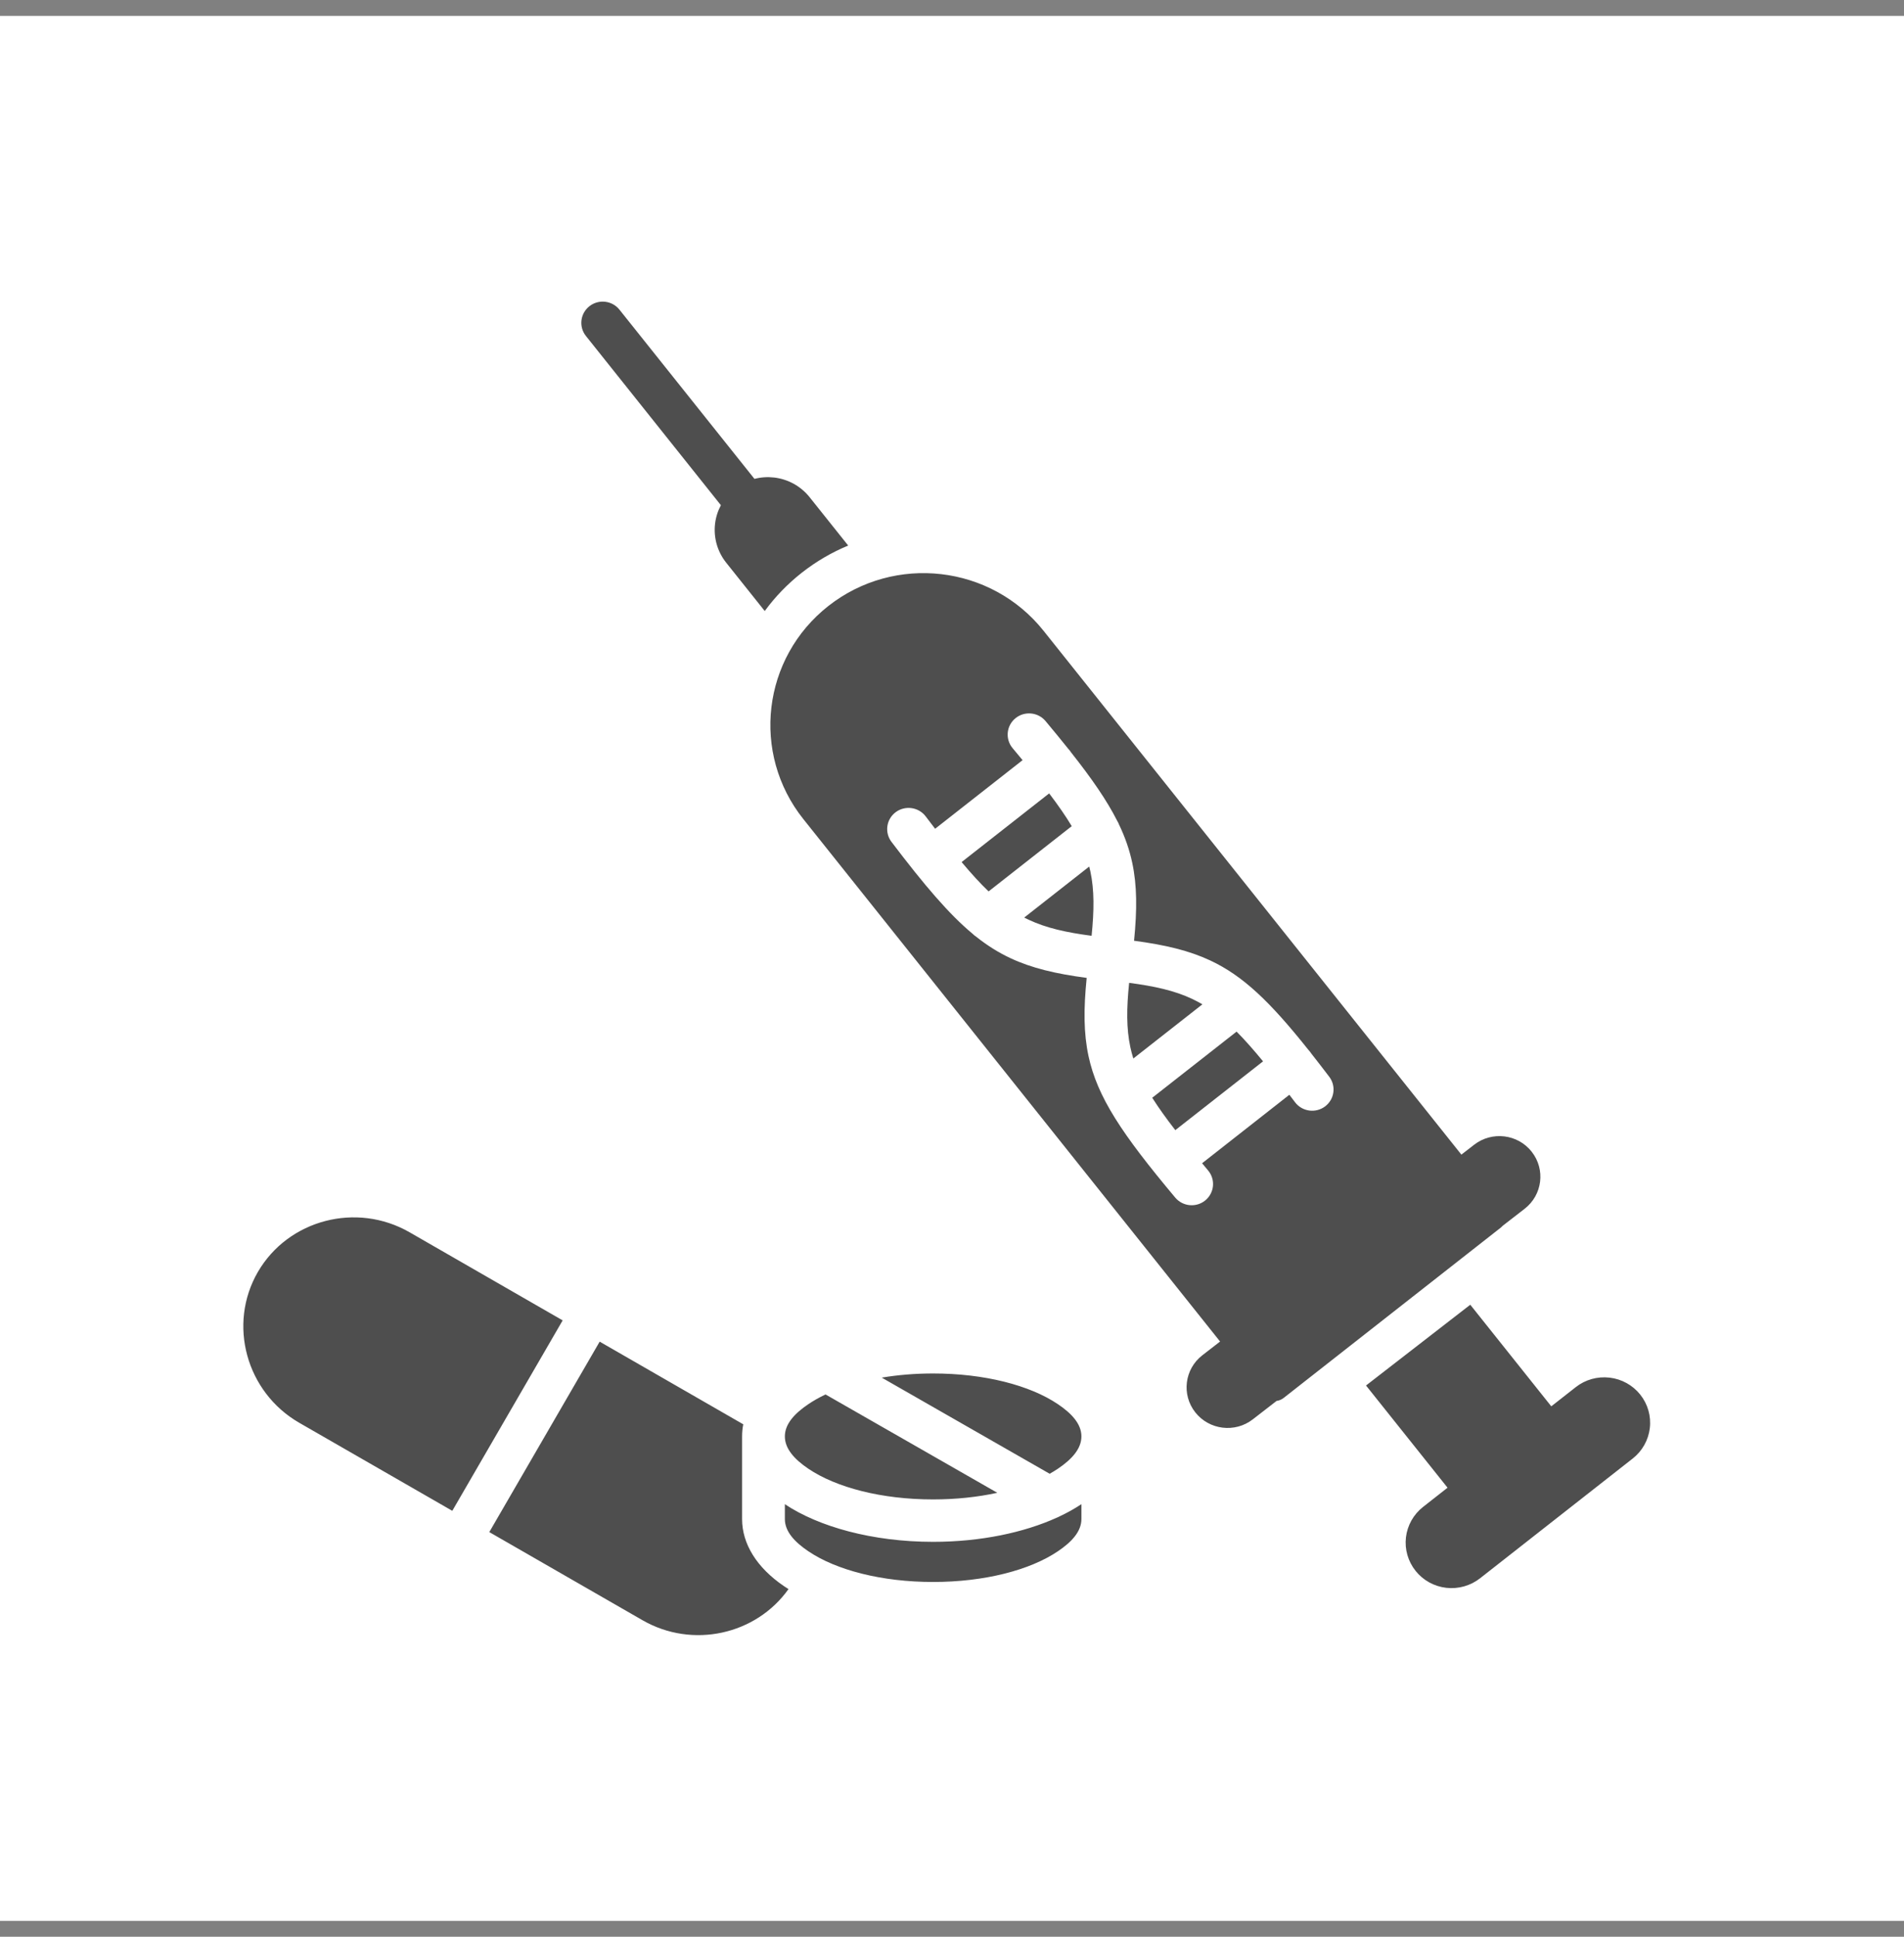 <svg xmlns="http://www.w3.org/2000/svg" width="60" height="61" viewBox="0 0 60 61" fill="none"><rect x="0" y="0" width="60" height="61" fill="#808080" stroke="none"/><rect width="60" height="60" transform="translate(0 0.5)" fill="white"></rect><path fill-rule="evenodd" clip-rule="evenodd" d="M27.786 43.39L33.078 46.418C33.17 46.366 33.257 46.312 33.34 46.257C33.774 45.963 34.078 45.633 34.078 45.241C34.078 44.85 33.774 44.521 33.34 44.228C32.454 43.629 31.018 43.259 29.404 43.259C28.837 43.259 28.292 43.305 27.786 43.39ZM23.422 44.86L18.897 42.257L15.419 48.255L20.244 51.029C21.821 51.938 23.825 51.489 24.848 50.05C24.801 50.021 24.755 49.991 24.71 49.961C23.846 49.376 23.385 48.624 23.385 47.844V45.241C23.385 45.113 23.397 44.986 23.422 44.86ZM24.733 45.241C24.733 45.633 25.037 45.963 25.47 46.257C26.356 46.856 27.791 47.226 29.404 47.226C30.125 47.226 30.811 47.152 31.428 47.017L26.015 43.92C25.816 44.014 25.634 44.117 25.47 44.228C25.037 44.521 24.733 44.85 24.733 45.241ZM47.361 38.602L48.045 38.072C48.607 37.637 48.707 36.833 48.268 36.276L48.268 36.275C47.829 35.718 47.017 35.619 46.455 36.054L46.052 36.366L32.884 19.866C31.231 17.795 28.197 17.445 26.108 19.083L26.108 19.083C24.018 20.721 23.664 23.729 25.317 25.8L38.448 42.253L37.889 42.686C37.327 43.121 37.227 43.926 37.666 44.483L37.666 44.483C38.105 45.04 38.917 45.139 39.479 44.704L40.228 44.124C40.307 44.113 40.384 44.082 40.451 44.03L47.299 38.661C47.321 38.643 47.342 38.623 47.361 38.602ZM41.323 33.183C41.503 33.411 41.69 33.654 41.888 33.914C42.112 34.208 42.052 34.627 41.755 34.849C41.458 35.071 41.035 35.012 40.811 34.718C40.75 34.637 40.69 34.559 40.631 34.481L37.881 36.638C37.943 36.712 38.006 36.788 38.071 36.866C38.309 37.15 38.269 37.571 37.983 37.807C37.697 38.042 37.272 38.003 37.034 37.719C35.346 35.705 34.578 34.551 34.301 33.259C34.148 32.543 34.145 31.781 34.244 30.8C33.258 30.669 32.51 30.491 31.843 30.179C31.467 30.003 31.115 29.784 30.761 29.502C30.723 29.477 30.687 29.448 30.654 29.415C29.907 28.795 29.136 27.889 28.093 26.516C27.869 26.221 27.928 25.802 28.226 25.58C28.523 25.359 28.946 25.418 29.17 25.712C29.272 25.847 29.372 25.977 29.468 26.103L32.224 23.942C32.123 23.82 32.019 23.694 31.91 23.564C31.672 23.28 31.711 22.859 31.998 22.623C32.284 22.388 32.709 22.427 32.947 22.71C33.205 23.019 33.442 23.307 33.659 23.579C33.675 23.596 33.691 23.613 33.706 23.632C33.721 23.651 33.735 23.671 33.748 23.692C34.413 24.532 34.882 25.214 35.203 25.848C35.228 25.887 35.248 25.929 35.264 25.971C35.459 26.378 35.593 26.768 35.679 27.171C35.832 27.886 35.835 28.649 35.737 29.63C36.722 29.761 37.47 29.939 38.138 30.251C39.167 30.733 40.015 31.539 41.232 33.068C41.248 33.085 41.264 33.103 41.279 33.121C41.295 33.141 41.31 33.162 41.323 33.183ZM37.037 35.595L39.802 33.428C39.503 33.065 39.231 32.756 38.968 32.492L36.31 34.575C36.509 34.89 36.749 35.224 37.037 35.595ZM35.582 30.956C35.5 31.758 35.493 32.389 35.62 32.982C35.646 33.102 35.677 33.221 35.714 33.339L37.891 31.632C37.783 31.569 37.674 31.512 37.562 31.459C37.008 31.2 36.388 31.062 35.582 30.956ZM32.275 28.9C32.322 28.924 32.37 28.948 32.419 28.97C32.972 29.229 33.593 29.368 34.399 29.474C34.48 28.672 34.487 28.041 34.361 27.448C34.349 27.396 34.337 27.344 34.324 27.293L32.275 28.9ZM30.303 27.152C30.606 27.513 30.883 27.818 31.153 28.076L33.773 26.021C33.582 25.701 33.347 25.364 33.062 24.989L30.303 27.152ZM26.729 17.183L25.513 15.66C25.237 15.314 24.834 15.091 24.393 15.04C24.184 15.016 23.974 15.031 23.775 15.083L19.521 9.754C19.291 9.464 18.866 9.415 18.575 9.644C18.283 9.873 18.233 10.293 18.464 10.582L22.717 15.912C22.621 16.092 22.557 16.291 22.533 16.498C22.482 16.936 22.608 17.376 22.883 17.721L24.099 19.245C24.424 18.8 24.816 18.392 25.271 18.035L25.271 18.035C25.727 17.678 26.218 17.394 26.729 17.183ZM43.047 43.638L45.616 46.857L44.845 47.462C44.544 47.698 44.35 48.042 44.305 48.42C44.261 48.798 44.37 49.177 44.608 49.475L44.608 49.476C44.846 49.774 45.193 49.966 45.574 50.01C45.955 50.054 46.338 49.946 46.639 49.711L51.451 45.938C51.752 45.702 51.946 45.357 51.99 44.98C52.035 44.602 51.926 44.222 51.688 43.924L51.688 43.924C51.45 43.626 51.102 43.434 50.721 43.39C50.34 43.346 49.957 43.453 49.657 43.689L48.885 44.294L46.332 41.094L43.047 43.638ZM34.078 47.375C33.87 47.514 33.638 47.644 33.384 47.763C33.358 47.778 33.33 47.79 33.302 47.801C32.271 48.269 30.905 48.562 29.404 48.562C27.488 48.562 25.794 48.084 24.733 47.376V47.844C24.733 48.235 25.037 48.564 25.47 48.857C26.356 49.456 27.791 49.826 29.404 49.826C31.018 49.826 32.454 49.456 33.34 48.857C33.774 48.564 34.078 48.235 34.078 47.844V47.375ZM14.253 47.585L17.731 41.587L12.907 38.812C11.235 37.851 9.084 38.413 8.126 40.062C7.171 41.711 7.758 43.849 9.43 44.812L14.253 47.585Z" fill="#4E4E4E"></path></svg>